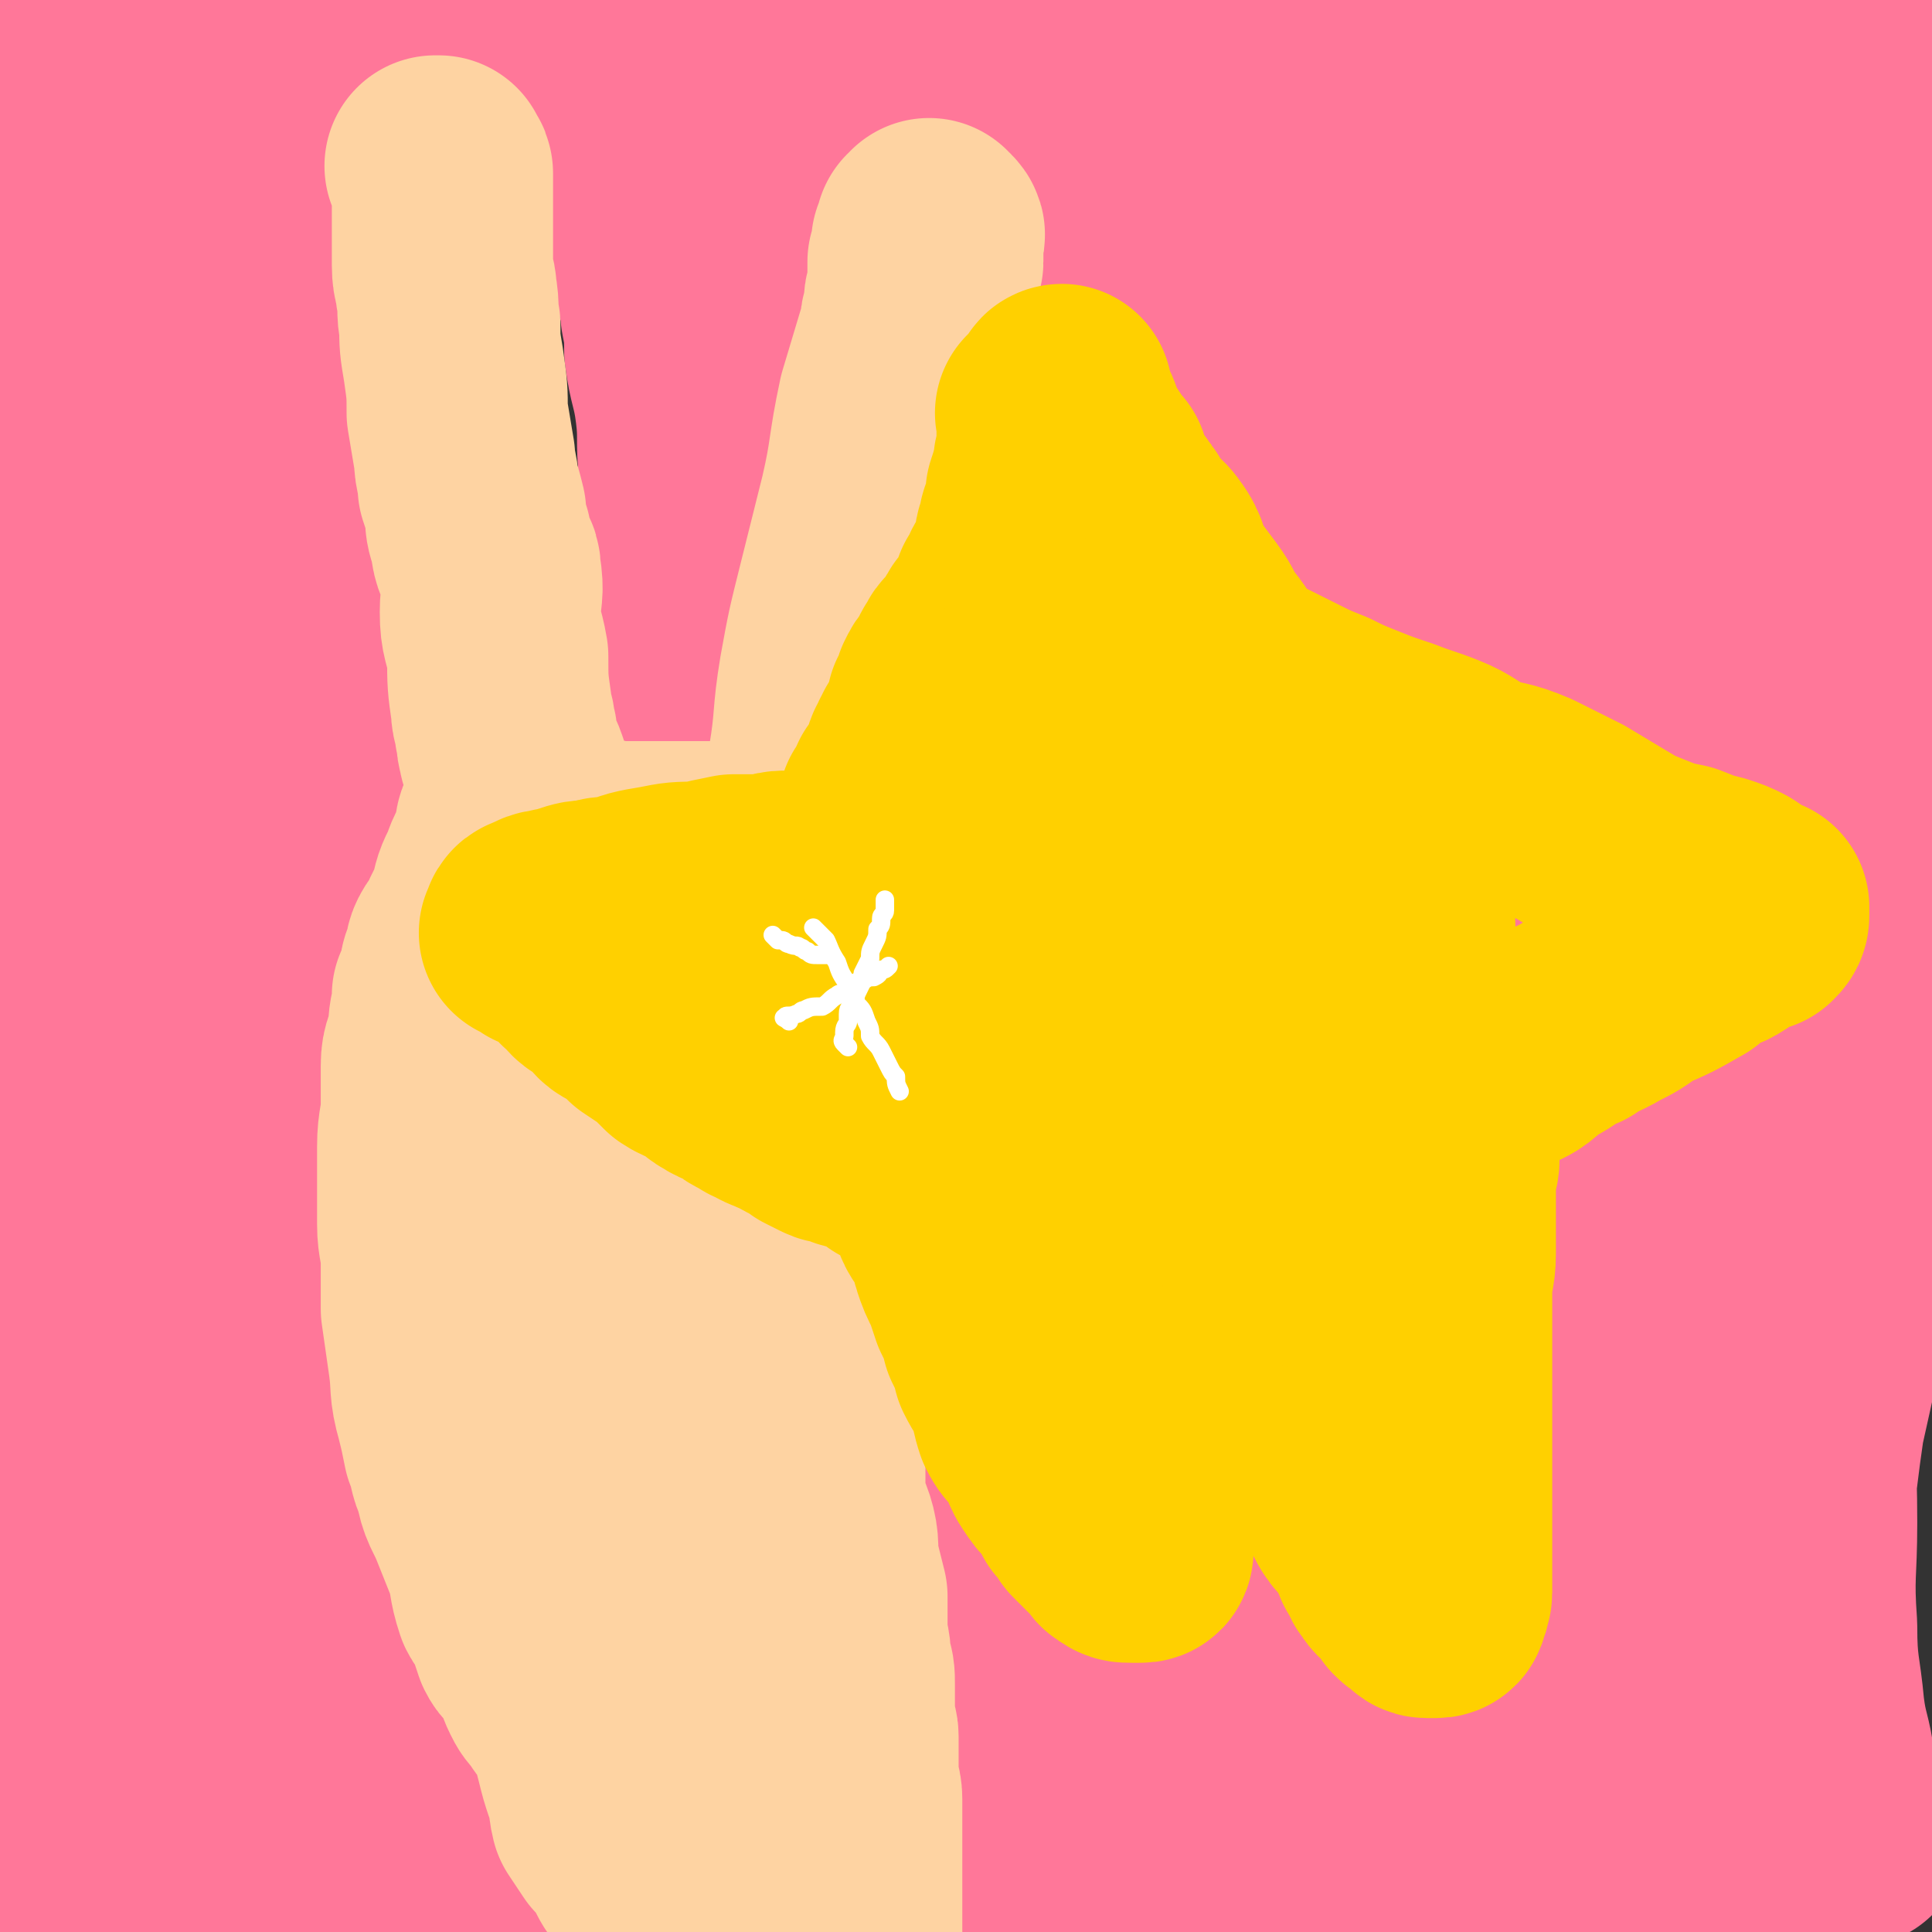 <svg viewBox='0 0 524 524' version='1.1' xmlns='http://www.w3.org/2000/svg' xmlns:xlink='http://www.w3.org/1999/xlink'><rect x="0" y="0" width="524" height="524" fill="#333333" stroke="none"/><g fill='none' stroke='#FF7799' stroke-width='60' stroke-linecap='round' stroke-linejoin='round'><path d='M503,498c-1,-1 -1,-1 -1,-1 -1,-1 -1,0 -1,0 -1,0 -1,0 -1,0 -1,-1 -1,-1 -1,-2 -1,-2 -2,-1 -2,-3 -2,-6 -1,-6 -2,-12 -1,-8 -2,-8 -3,-16 -1,-11 -2,-11 -2,-23 -1,-14 0,-14 0,-28 0,-18 -1,-18 0,-35 1,-15 1,-15 2,-30 2,-14 2,-14 4,-27 3,-16 3,-16 6,-31 3,-15 3,-15 6,-30 2,-13 2,-13 4,-27 2,-11 3,-11 4,-23 2,-11 2,-11 3,-22 1,-11 0,-11 1,-22 1,-10 1,-10 2,-20 1,-10 0,-10 1,-19 1,-10 1,-10 2,-20 0,-8 0,-8 0,-17 0,-8 1,-8 1,-16 0,-5 0,-6 0,-11 0,-5 1,-5 1,-10 1,-4 0,-4 0,-7 0,-3 0,-3 0,-7 0,-1 0,-1 0,-3 0,-1 0,-1 0,-3 0,0 0,0 0,-1 0,0 0,0 0,0 0,-1 0,-1 0,-1 0,0 0,0 0,-1 0,0 0,0 0,-1 0,0 0,0 0,-1 0,-1 0,-1 0,-2 0,-1 -1,-1 -1,-2 -1,-1 -1,-1 -1,-3 0,-2 0,-2 -1,-4 0,-1 0,-1 -1,-3 0,-1 0,-1 -1,-3 -1,-1 0,-1 -1,-2 0,-1 -1,0 -1,-1 -1,-1 0,-2 0,-2 0,-1 -1,0 -1,0 -1,0 -1,0 -1,0 -1,0 -1,0 -2,0 0,0 0,0 -1,1 0,0 0,0 0,0 -1,1 -1,1 -1,1 -1,1 0,1 -1,1 -1,1 -1,0 -2,1 -1,0 0,1 -1,1 -1,0 -1,0 -2,1 -1,0 -1,0 -2,1 0,0 0,1 0,1 -1,2 -1,2 -3,2 -2,2 -2,2 -5,3 -1,2 -2,2 -3,3 -2,2 -2,2 -4,4 -1,2 -2,2 -3,4 0,3 0,3 0,6 0,4 0,4 1,9 0,6 0,6 0,13 0,6 1,6 1,13 1,7 1,7 2,14 1,7 1,7 1,14 1,12 1,12 2,24 1,9 1,9 2,19 0,7 0,7 0,14 0,7 0,7 1,13 0,5 0,5 1,11 0,4 1,4 1,8 0,3 0,3 0,6 0,5 1,5 1,9 1,5 1,5 1,10 0,6 0,6 0,12 0,8 0,8 1,15 0,8 0,8 0,16 0,8 0,8 0,16 0,6 0,6 0,12 0,6 0,6 0,12 0,6 -1,6 -1,12 0,6 0,6 -1,13 0,7 0,7 -1,13 0,8 0,8 -2,15 -1,10 -1,10 -2,19 -2,9 -2,9 -4,18 -1,7 -1,7 -2,15 -1,7 -1,7 -2,14 -1,6 -1,6 -2,11 0,4 0,4 0,8 0,4 0,4 0,9 0,4 0,4 0,8 0,4 0,4 0,8 1,3 1,3 1,7 0,3 0,3 0,5 0,3 0,3 0,6 0,3 -1,3 -1,6 0,1 0,1 0,2 0,2 -1,2 -1,3 0,1 0,1 0,2 -1,2 0,2 -1,4 -1,2 -1,1 -2,3 -1,2 0,2 -1,4 -1,2 -1,2 -2,4 -1,1 0,1 -1,3 -1,1 -1,1 -2,3 0,1 0,1 -1,2 0,0 0,1 0,1 0,1 0,1 -1,2 0,1 0,1 -1,2 -1,1 -1,1 -2,1 0,0 -1,0 -1,0 0,-1 0,-1 0,-2 0,-1 -1,0 -1,-2 0,-1 0,-2 0,-3 0,-4 -1,-4 -1,-8 -1,-9 -1,-9 -1,-17 -1,-9 -1,-9 -1,-18 0,-7 0,-7 0,-15 0,-6 0,-6 0,-11 0,-5 -1,-5 -1,-9 0,-4 0,-4 0,-7 -1,-2 -1,-2 -1,-3 0,-2 0,-2 0,-3 0,-2 -1,-2 -1,-4 0,-4 0,-4 0,-8 0,-4 -1,-3 -1,-7 0,-4 0,-4 -1,-8 0,-4 0,-4 0,-8 0,-4 0,-4 0,-8 -1,-6 -1,-6 -1,-12 0,-6 0,-6 0,-13 0,-6 0,-6 0,-12 0,-5 0,-5 0,-9 0,-5 1,-5 1,-9 0,-5 0,-5 0,-10 0,-7 0,-7 0,-13 0,-7 0,-7 0,-14 0,-6 0,-6 0,-11 0,-7 0,-7 0,-13 0,-5 0,-5 0,-10 0,-8 0,-8 0,-16 0,-7 0,-7 -1,-13 0,-5 0,-5 0,-9 0,-5 0,-5 0,-9 0,-5 0,-5 0,-10 0,-13 0,-13 0,-26 0,-10 0,-10 0,-20 0,-9 -1,-9 -1,-17 0,-8 0,-8 0,-15 0,-6 0,-6 0,-12 0,-6 0,-6 0,-12 0,-5 1,-5 1,-10 1,-4 0,-4 0,-8 0,-3 0,-3 0,-6 0,-3 0,-3 0,-5 0,-1 0,-1 0,-3 0,-1 0,-1 0,-3 0,-2 0,-2 0,-3 0,-2 0,-2 0,-4 0,-1 0,-1 0,-3 0,-1 0,-1 0,-2 0,-2 0,-2 0,-3 0,-1 0,-1 0,-2 0,-1 0,-1 0,-2 0,0 0,0 0,-1 0,-1 0,-1 0,-2 0,-1 0,-1 0,-1 0,-1 -1,-1 -1,-1 0,-1 0,-1 0,-2 0,-1 0,-1 0,-1 0,-2 -1,-1 -1,-3 0,-1 0,-1 0,-2 0,-1 -1,-1 -1,-2 -1,-1 -1,-1 -1,-2 0,0 0,-1 0,-1 -1,-1 -1,-1 -1,-1 -1,-1 -1,-1 -1,-1 0,-1 0,-1 0,-1 0,-1 -1,-1 -1,-1 0,-1 1,0 1,0 '/><path d='M310,107c-1,-1 -1,-1 -1,-1 -1,-1 -1,0 -1,0 0,0 0,1 0,1 0,1 0,1 0,2 0,1 0,1 0,3 0,3 0,3 1,5 1,6 1,6 3,11 1,5 1,5 3,10 1,5 2,4 3,9 2,5 2,5 3,9 1,2 2,2 3,5 1,3 0,3 1,6 0,2 1,2 1,4 1,1 0,1 1,3 0,1 -1,2 0,3 0,1 1,1 1,1 1,1 0,1 0,1 0,1 1,0 1,1 0,0 0,1 0,1 0,1 0,1 1,2 0,0 0,0 0,1 0,1 0,1 0,2 0,1 1,0 1,1 1,1 0,1 1,2 1,1 2,1 3,3 0,1 0,1 1,2 0,2 0,2 1,3 1,1 1,1 1,1 2,2 2,2 3,3 1,1 1,1 2,2 1,1 1,1 1,1 2,1 2,1 4,2 0,0 0,0 1,0 2,0 2,0 3,0 2,0 2,0 4,0 2,0 2,1 4,1 3,1 3,1 5,2 3,1 3,1 5,2 2,1 2,1 4,1 3,1 3,0 5,1 3,0 2,1 5,1 1,1 1,0 3,1 2,0 2,0 4,0 3,1 3,1 5,1 3,1 3,1 5,2 4,1 4,2 7,2 4,1 4,0 7,0 3,0 3,1 5,1 3,0 3,0 6,0 2,0 2,0 5,0 2,0 2,0 5,0 1,0 1,0 3,0 1,0 1,0 3,0 2,0 2,0 4,0 1,0 1,-1 3,-1 0,-1 0,-1 1,-1 1,0 1,0 2,0 1,0 1,0 1,0 0,0 0,-1 0,-1 0,0 1,0 2,0 '/><path d='M334,227c-1,-1 -1,-2 -1,-1 -1,0 0,0 0,1 '/><path d='M336,184c-1,-1 -1,-1 -1,-1 -1,-1 0,-1 0,-1 0,-1 0,-1 0,-1 -1,-4 -1,-4 -2,-7 -1,-4 -2,-4 -4,-8 -3,-7 -3,-7 -5,-14 -3,-7 -2,-7 -5,-15 -2,-7 -3,-6 -5,-14 -3,-10 -2,-10 -5,-20 -2,-8 -2,-8 -4,-15 -2,-7 -2,-7 -4,-14 -2,-5 -2,-5 -5,-10 -2,-5 -2,-5 -4,-10 -1,-3 -1,-3 -3,-7 -2,-3 -2,-3 -4,-6 -1,-2 -1,-2 -3,-4 -1,-3 -1,-3 -2,-5 -1,-1 -1,-1 -2,-2 0,-1 0,-1 0,-1 -1,-2 -1,-2 -1,-3 0,-1 -1,0 -1,-1 -1,-1 0,-1 -1,-2 0,0 0,0 0,-1 0,-1 0,-1 0,-1 0,-1 0,-1 0,-2 0,0 0,0 0,0 0,-1 0,-1 0,-1 '/><path d='M271,26c-1,-1 -2,-1 -1,-1 0,-1 0,0 1,0 0,0 1,0 1,0 1,0 1,0 1,0 2,0 2,0 3,0 0,0 0,0 1,0 '/><path d='M279,63c-1,-1 -1,-1 -1,-1 '/><path d='M280,81c-1,-1 -1,-1 -1,-1 -1,-1 0,-1 0,-1 '/><path d='M263,32c-1,-1 -2,-1 -1,-1 0,-1 0,0 1,0 1,0 1,0 2,0 1,0 1,0 2,0 1,0 1,0 3,0 3,0 3,0 5,0 3,0 3,0 6,0 5,0 5,0 9,0 5,0 5,0 10,0 5,0 5,0 10,0 4,0 4,0 9,0 4,0 4,0 8,-1 5,0 5,0 10,0 7,0 7,-1 13,-1 7,-1 7,-1 13,-2 7,-1 7,-1 13,-2 6,-1 6,-1 12,-1 8,-1 8,-1 16,-1 8,0 8,-1 15,-1 7,0 7,0 13,0 5,0 5,0 11,-1 4,0 4,0 9,0 3,0 3,0 6,0 3,0 3,0 5,0 2,0 2,-1 3,-1 1,0 1,0 2,0 0,0 1,0 1,0 -1,0 -1,0 -2,1 -1,0 0,0 -1,1 -1,1 -1,1 -2,2 -2,1 -2,1 -3,3 -1,3 -1,3 -2,6 -3,7 -3,7 -5,15 -2,10 -1,10 -2,20 -2,12 -1,12 -3,23 -1,10 -2,10 -3,19 -1,6 0,6 -1,13 0,6 0,6 0,11 0,3 -1,3 -1,6 0,1 0,2 0,2 0,1 0,0 0,0 0,-1 0,-1 -1,-2 -2,-3 -2,-3 -4,-6 -4,-9 -4,-9 -7,-18 -5,-13 -5,-13 -9,-25 -3,-12 -3,-12 -6,-24 -3,-8 -4,-8 -6,-17 -3,-7 -3,-7 -5,-15 -1,-6 -1,-6 -2,-11 -1,-4 -1,-4 -2,-7 0,-2 0,-2 -1,-3 0,0 -1,0 -1,0 -1,1 0,1 0,3 0,5 0,5 0,11 1,14 1,14 2,28 2,20 1,20 3,40 2,23 3,23 5,45 1,14 1,14 2,28 1,7 1,7 2,15 0,2 0,2 0,5 0,0 0,1 0,1 0,-1 0,-1 0,-2 -1,-7 -1,-7 -1,-13 -1,-19 0,-19 -1,-37 -1,-21 -1,-21 -2,-42 -1,-14 -1,-14 -1,-29 0,-10 0,-10 0,-20 0,-7 0,-7 -1,-15 0,-6 1,-6 0,-12 0,-3 -1,-3 -1,-7 0,-2 0,-3 0,-3 0,0 0,2 1,4 1,3 2,3 3,7 3,6 3,6 4,12 4,13 5,13 7,26 2,14 1,15 0,29 0,15 1,15 -1,29 -2,13 -2,13 -6,26 -3,8 -3,9 -9,16 -3,5 -4,5 -10,8 -5,2 -6,2 -12,2 -6,-1 -7,-2 -12,-6 -7,-6 -7,-7 -13,-16 -6,-10 -7,-10 -10,-21 -5,-16 -4,-16 -6,-32 -2,-12 -3,-12 -2,-24 1,-9 2,-9 5,-18 1,-5 2,-5 5,-10 2,-4 2,-4 5,-7 3,-4 3,-4 7,-6 3,-2 4,-2 7,-3 4,-1 4,-1 8,-1 3,0 3,0 5,2 3,3 4,4 5,8 3,10 3,11 5,22 1,11 1,11 1,22 0,8 0,9 -3,17 -1,5 -1,6 -5,10 -3,4 -4,4 -9,7 -4,3 -5,4 -10,4 -5,1 -5,0 -9,-2 -4,-3 -4,-3 -7,-8 -4,-8 -5,-8 -7,-17 -3,-8 -2,-8 -3,-17 0,-7 0,-7 0,-15 0,-5 1,-5 1,-11 1,-5 1,-5 2,-9 1,-3 0,-4 1,-6 1,-2 2,-2 3,-3 0,0 0,0 0,0 0,0 0,-1 1,-1 1,0 1,0 2,0 0,0 0,0 0,0 1,0 1,-1 1,-1 1,-1 1,0 2,0 0,0 1,0 0,0 -1,0 -1,0 -3,0 -3,0 -3,0 -5,-1 -5,0 -6,0 -11,0 -6,0 -6,-1 -12,-1 -7,-1 -7,0 -14,0 -10,0 -10,-1 -20,-1 -8,0 -8,0 -16,0 -7,0 -7,-1 -13,-1 -4,0 -4,0 -9,0 -3,0 -3,0 -6,0 -2,0 -2,0 -4,0 -1,0 -1,0 -2,0 -1,0 -1,0 -2,0 -1,0 -1,0 -1,1 0,1 0,1 0,1 -1,2 -2,1 -2,2 -2,3 -2,3 -4,5 -1,3 -2,2 -3,5 -3,6 -3,6 -5,12 -4,9 -4,9 -8,17 -3,8 -2,9 -5,17 -2,7 -2,7 -5,15 -2,5 -2,5 -5,11 -1,5 -1,5 -3,10 -1,6 -1,7 -2,13 -1,6 0,6 -1,13 0,4 0,4 -1,9 0,4 -1,4 -1,7 0,3 0,3 0,6 0,3 -1,3 -1,5 0,2 0,2 0,3 0,2 0,2 0,4 0,0 0,0 0,1 0,0 0,0 0,0 0,1 0,1 0,1 0,0 1,0 1,0 1,0 1,0 1,0 '/><path d='M193,159c-1,-1 -1,-1 -1,-1 -1,-1 0,-1 0,-2 0,0 0,-1 0,-1 0,-1 -1,-1 -1,-1 -1,-2 0,-2 0,-4 0,-3 -1,-3 -1,-6 -1,-8 -2,-8 -3,-16 -1,-9 0,-9 -1,-17 -1,-8 -2,-8 -3,-16 0,-5 0,-5 -1,-10 0,-4 -1,-4 -1,-7 0,-3 0,-3 0,-6 0,-2 -1,-2 -2,-5 0,0 0,-1 0,-1 -1,-1 -1,-1 -2,-2 0,-1 1,-2 0,-3 -1,-2 -1,-2 -3,-4 -1,-2 -1,-2 -2,-3 -2,-2 -2,-2 -3,-4 -2,-3 -2,-3 -4,-4 -2,-2 -2,-1 -4,-3 -1,-1 -1,-1 -2,-2 -2,-2 -2,-2 -4,-3 -2,-2 -2,-1 -3,-3 -1,-1 -1,-1 -1,-3 -1,-2 -1,-2 -2,-4 0,0 0,0 0,-1 '/><path d='M218,29c-1,-1 -1,-1 -1,-1 -1,-1 -1,0 -1,0 0,0 0,0 -1,0 -1,0 -1,0 -1,0 -2,0 -2,-1 -3,-1 -1,0 -1,0 -3,0 -1,0 0,-1 -1,-2 -1,0 -1,0 -2,-1 -1,-1 -1,-2 -1,-3 -2,-2 -2,-2 -3,-3 0,-2 0,-3 0,-5 0,-1 -1,-1 -1,-2 0,-1 0,-1 0,-2 '/><path d='M194,31c-1,-1 -1,-1 -1,-1 -1,-1 -1,0 -1,0 -1,0 -1,0 -1,0 -1,0 -1,-1 -3,-1 -1,0 -1,0 -3,0 -2,-1 -2,-1 -4,-2 -3,-1 -3,-1 -5,-2 -3,-1 -3,-1 -6,-1 -2,-1 -2,-2 -4,-3 -3,-1 -3,0 -6,-1 -2,-1 -2,-1 -4,-2 -2,0 -2,0 -4,-1 -1,0 0,-1 -1,-1 -2,-1 -2,0 -3,0 -2,0 -2,0 -3,0 -2,0 -2,0 -3,0 -2,0 -2,0 -4,0 -2,0 -2,1 -4,1 -3,1 -3,0 -6,1 -3,0 -3,0 -7,0 -4,0 -4,1 -8,1 -5,1 -5,1 -9,2 -4,0 -4,0 -8,1 -4,1 -4,1 -8,1 -4,1 -4,1 -7,2 -4,1 -4,0 -7,1 -3,1 -3,1 -5,2 -2,0 -2,0 -4,1 -1,1 -2,1 -3,1 -1,1 0,1 -1,2 -1,0 -1,0 -1,1 0,1 0,1 1,1 0,1 0,1 1,1 0,0 1,0 1,0 1,1 1,1 2,2 0,0 0,0 0,0 1,0 1,0 2,0 0,0 0,0 1,1 1,1 1,1 1,1 1,1 1,1 2,2 1,0 1,1 2,1 2,1 2,0 4,1 2,1 1,2 3,3 1,1 2,1 4,2 1,2 1,3 3,5 2,4 3,4 5,9 2,3 1,4 3,8 1,4 1,4 2,7 2,4 2,4 3,7 1,3 2,3 3,6 1,3 0,3 1,6 0,2 1,2 1,4 1,3 1,3 2,6 0,2 1,2 1,5 0,2 0,2 0,5 1,5 1,4 2,9 1,3 1,4 1,7 1,4 1,4 1,8 1,3 1,3 1,6 0,3 0,3 0,6 0,2 0,2 0,5 0,2 0,2 0,4 0,2 0,2 0,4 0,2 0,2 0,4 0,1 0,1 0,3 0,1 0,1 0,3 0,1 0,1 0,3 0,0 0,0 0,1 0,1 0,1 0,2 0,0 0,0 0,1 0,1 0,1 0,1 0,1 0,1 0,1 0,0 0,0 -1,0 0,0 0,0 -1,0 -1,0 -1,0 -2,0 -1,0 -1,0 -1,0 -2,0 -2,0 -3,0 -2,0 -2,0 -3,0 -1,0 -1,0 -3,1 -1,0 0,1 -1,1 -1,1 -1,1 -2,2 -1,0 -1,0 -2,1 -1,1 -1,1 -3,3 -1,1 -1,1 -2,3 -1,2 -1,2 -2,4 -1,3 -2,3 -3,6 -1,2 -1,2 -2,4 0,2 0,2 -1,5 -1,2 -1,2 -1,4 -2,2 -2,2 -3,5 -1,2 -1,2 -1,4 -1,2 -1,3 -2,5 0,2 -1,2 -1,4 -1,4 0,4 -1,7 -1,3 -2,3 -3,6 -1,4 0,4 -1,8 -1,4 -1,4 -2,8 0,3 0,3 -1,7 -1,3 -1,3 -1,6 -1,3 -1,3 -1,6 0,2 0,2 -1,5 -1,3 -1,3 -1,6 -1,1 -1,1 -1,3 0,2 1,3 0,4 0,2 -1,2 -1,3 -1,2 0,2 0,4 0,1 -1,1 -1,3 0,0 0,0 0,1 0,1 0,1 0,2 0,1 0,1 0,3 0,1 0,1 0,2 0,1 0,1 0,2 0,2 0,2 0,3 0,1 0,1 0,3 0,1 0,1 0,2 0,2 0,2 0,4 0,2 0,2 0,4 0,2 0,2 0,4 0,2 0,2 1,4 0,3 0,3 0,5 0,2 0,2 0,4 0,4 0,4 0,7 0,4 1,4 1,8 0,4 0,4 0,9 0,4 0,4 0,9 0,4 0,4 0,8 0,5 0,5 0,10 0,5 0,5 0,10 0,7 0,7 0,13 0,6 1,6 1,13 0,6 0,6 0,12 0,6 0,6 0,11 0,6 1,6 1,13 1,8 1,8 1,17 1,6 1,6 2,13 0,6 0,6 1,12 1,5 0,5 1,11 1,4 1,4 3,8 1,3 1,3 2,7 1,2 1,2 2,5 '/><path d='M104,242c-1,-1 -2,-1 -1,-1 0,-1 0,0 1,0 '/><path d='M92,258c-1,-1 -1,-2 -1,-1 -1,0 -1,0 -1,1 -1,4 0,4 -1,7 0,3 -1,3 -1,6 -1,3 -1,4 -2,7 0,3 -1,3 -1,6 0,2 0,2 0,4 0,2 -1,2 -1,4 0,1 0,1 0,3 '/><path d='M75,304c-1,-1 -1,-2 -1,-1 -1,0 0,0 0,1 0,1 0,1 0,2 0,4 0,4 0,8 0,5 -1,5 -1,11 0,6 0,6 0,12 0,8 0,8 0,17 0,9 0,9 0,17 0,7 0,7 0,15 0,6 0,6 1,13 1,6 0,6 1,11 1,6 2,6 3,12 0,3 0,4 1,7 1,5 1,5 3,10 1,4 2,4 3,8 2,4 2,4 4,8 2,3 2,3 5,7 2,3 2,3 4,7 1,3 1,3 3,6 1,3 1,3 2,6 2,3 2,3 3,7 1,4 2,3 3,7 1,3 1,3 2,7 1,3 1,3 2,5 1,3 1,3 1,6 1,3 2,3 3,5 1,3 1,3 1,6 1,3 1,3 2,5 0,3 0,3 1,5 1,2 1,2 1,4 1,3 1,3 2,5 0,2 0,2 0,4 0,2 0,2 0,4 0,3 1,3 1,5 0,1 0,1 0,2 0,2 -1,2 -1,3 0,0 0,0 0,1 '/><path d='M86,434c-1,-1 -2,-1 -1,-1 0,-1 0,0 1,0 1,0 1,0 1,0 4,2 4,2 7,5 5,5 4,5 9,10 5,6 5,6 9,12 4,5 4,5 7,10 3,4 3,4 6,8 2,4 2,4 4,8 1,2 1,2 2,5 1,2 1,2 1,4 '/><path d='M20,503c-1,-1 -1,-1 -1,-1 -1,-1 0,-1 0,-1 0,0 0,0 0,-1 0,-1 0,-1 0,-1 0,-2 0,-2 0,-3 0,-3 0,-3 0,-5 0,-7 0,-7 0,-14 0,-9 1,-9 1,-18 1,-16 0,-16 1,-32 1,-13 1,-13 3,-27 1,-14 3,-14 5,-28 1,-14 0,-14 1,-28 0,-16 -1,-16 -1,-31 0,-14 0,-14 0,-28 0,-10 0,-10 -1,-21 0,-9 0,-9 0,-17 0,-8 1,-8 0,-15 -1,-8 -2,-7 -4,-15 -1,-6 -1,-6 -2,-12 -1,-6 -1,-7 -1,-12 -1,-3 -1,-3 -2,-5 0,-1 -1,-2 -1,-1 -1,5 0,7 0,13 0,23 1,23 0,45 -1,34 -2,34 -3,68 -1,35 -1,35 -1,71 0,32 0,32 0,64 0,25 1,25 1,50 0,17 -1,17 0,35 0,9 1,9 2,17 1,5 1,5 2,10 0,2 1,4 1,4 1,0 0,-1 0,-3 0,-5 0,-5 0,-9 0,-15 0,-15 0,-30 0,-24 0,-24 0,-49 0,-28 0,-28 -1,-56 0,-27 -1,-27 -1,-54 0,-32 1,-32 0,-65 -1,-32 -2,-32 -3,-65 0,-45 2,-45 1,-91 0,-38 -2,-38 -3,-75 -1,-20 -1,-20 -1,-39 0,-11 0,-11 0,-22 0,-12 0,-12 1,-24 1,-10 2,-10 3,-20 2,-11 0,-12 3,-21 0,-1 2,-1 3,0 1,1 0,1 0,2 0,17 0,17 0,34 0,17 -2,17 -2,34 -1,42 0,42 0,84 0,45 1,45 2,89 0,35 0,35 1,70 1,22 1,22 1,45 1,8 1,8 1,17 0,5 0,6 0,9 0,1 -1,-1 -1,-2 0,-2 0,-2 0,-4 -1,-15 -2,-15 -3,-29 -1,-37 0,-37 -1,-74 -1,-37 -2,-37 -2,-75 -1,-33 0,-33 0,-67 0,-16 -1,-16 0,-32 1,-14 0,-14 2,-28 1,-6 1,-8 5,-11 2,-2 3,-1 6,0 1,0 1,0 1,1 3,11 3,11 5,22 3,24 3,24 5,49 3,32 2,33 4,65 2,25 2,25 4,51 2,18 2,18 3,37 2,13 2,13 3,25 0,0 0,0 0,0 0,0 0,2 0,1 0,-11 0,-12 0,-24 1,-35 2,-34 2,-69 1,-42 0,-42 0,-83 0,-21 0,-21 1,-42 1,-23 1,-23 2,-46 1,-13 1,-13 2,-25 0,-8 0,-10 0,-15 0,-1 -1,1 -1,3 -1,6 0,6 -1,12 -1,9 -1,9 -2,18 -2,10 -2,10 -3,21 -2,18 -2,18 -4,37 -2,17 -2,17 -3,34 -1,12 -1,12 -2,25 0,9 0,9 0,19 0,5 -1,5 0,9 0,1 1,2 2,2 0,0 0,-1 0,-2 1,-9 2,-9 3,-19 1,-10 0,-10 0,-21 0,-9 0,-9 0,-18 0,-7 1,-8 0,-14 -1,-8 -1,-8 -3,-15 -1,-6 -1,-6 -3,-12 -1,-3 -1,-3 -3,-6 0,-1 0,-2 -1,-3 -1,-1 -1,-2 -1,-1 -1,0 0,1 0,2 0,1 0,1 0,2 1,15 1,15 2,30 1,15 2,15 3,31 1,17 0,17 1,35 1,11 1,11 2,22 1,7 1,7 1,15 0,2 0,6 0,5 0,-3 0,-7 0,-13 1,-27 1,-27 4,-54 2,-22 0,-23 7,-44 7,-23 10,-22 21,-44 9,-19 10,-18 18,-37 5,-14 4,-14 8,-28 '/><path d='M250,420c-1,-1 -1,-1 -1,-1 -1,-1 0,-1 0,-1 0,0 0,0 0,-1 0,-1 0,-1 0,-3 0,-1 1,-1 1,-2 1,-2 0,-2 1,-5 1,-2 2,-1 3,-3 1,-3 1,-3 2,-5 1,-2 0,-2 1,-4 1,-1 2,-1 3,-2 1,-2 0,-2 1,-3 1,-2 1,-2 1,-3 1,-1 1,0 2,-1 0,0 0,-1 0,-1 0,-1 1,0 2,-1 0,0 0,0 1,0 0,-1 0,-1 0,-1 0,0 1,0 1,0 1,0 1,0 1,0 1,0 1,0 2,1 0,0 0,0 1,1 1,1 1,1 1,1 1,1 1,2 2,3 1,1 1,0 2,1 2,1 1,1 3,3 1,1 1,1 2,2 0,1 0,1 1,2 1,2 1,2 3,3 1,1 1,0 2,1 1,1 1,1 3,3 0,0 0,0 1,1 1,1 1,1 2,2 1,1 1,1 1,1 2,2 2,2 5,3 1,1 2,0 3,1 3,1 2,2 5,3 1,1 2,1 4,2 2,1 2,0 4,1 2,1 2,1 3,3 2,1 1,1 3,2 2,1 2,0 4,1 2,1 1,1 2,2 2,2 2,2 3,3 1,1 2,1 3,1 1,1 1,2 3,3 1,0 0,1 1,1 1,1 1,1 3,2 1,0 1,0 2,1 1,1 1,1 1,1 1,1 1,1 2,1 0,0 1,0 1,0 0,0 0,1 0,2 1,0 1,0 2,0 0,0 0,0 1,1 0,0 0,-1 0,-1 1,0 0,1 1,1 0,0 1,0 1,0 1,0 1,0 1,0 1,0 1,0 1,0 1,0 1,0 1,0 1,0 1,0 1,0 2,0 2,0 3,0 1,0 1,0 2,0 0,0 0,0 1,0 1,0 1,0 1,0 1,0 1,0 2,0 1,0 1,0 2,0 1,0 1,-1 1,-1 1,-1 1,0 2,0 0,0 0,0 1,0 1,0 1,0 2,0 1,0 1,0 2,-1 1,0 0,-1 1,-1 1,-1 1,-1 2,-2 1,0 1,0 2,-1 1,-1 1,-1 1,-1 1,-1 1,-2 1,-3 0,0 0,0 0,-1 0,-1 0,-1 0,-1 -1,-2 -1,-2 -2,-4 -1,-1 0,-1 -1,-2 -2,-2 -2,-2 -3,-4 -2,-3 -1,-3 -3,-6 -1,-2 -1,-2 -3,-4 -1,-3 -1,-3 -2,-5 -1,-2 -1,-2 -2,-4 -1,-2 -2,-2 -3,-4 -1,-3 -1,-3 -3,-6 -1,-2 -1,-2 -2,-5 -2,-2 -2,-2 -3,-4 -2,-3 -2,-4 -3,-7 -1,-4 -1,-4 -3,-8 -1,-5 -1,-5 -2,-9 -2,-5 -2,-5 -3,-10 -1,-4 -1,-4 -1,-8 -1,-3 -1,-3 -2,-7 0,-3 0,-3 0,-6 0,-3 0,-3 0,-5 0,-3 0,-3 0,-5 0,-2 0,-2 0,-4 0,0 0,0 0,0 0,-1 1,-1 1,-1 1,-1 1,-1 1,-1 2,-2 3,-1 4,-3 4,-2 4,-2 7,-5 4,-3 4,-2 8,-5 5,-3 5,-2 10,-6 5,-3 4,-4 9,-8 7,-4 7,-4 14,-7 8,-4 8,-4 16,-7 6,-3 7,-3 13,-6 5,-2 5,-2 10,-4 4,-2 4,-2 8,-3 2,-1 2,-1 5,-1 2,0 2,-1 4,-1 1,0 1,0 1,0 1,0 1,0 2,0 0,0 0,0 1,0 0,0 -1,1 -1,1 0,1 -1,0 -1,1 0,1 0,1 0,1 -1,2 -2,2 -3,3 -2,4 -2,4 -5,8 -3,5 -3,5 -6,10 -5,6 -5,6 -10,13 -3,6 -3,6 -7,12 -3,7 -4,7 -7,15 -2,7 -2,7 -4,14 -2,6 -3,6 -4,12 -2,8 -2,8 -3,16 -1,8 -1,8 -1,17 -1,9 0,9 -1,18 0,10 0,10 0,19 0,12 0,12 0,24 0,10 0,10 0,20 0,9 0,9 0,17 0,6 0,6 0,12 0,6 1,6 2,12 0,4 -1,4 0,8 0,2 1,2 1,3 1,2 0,2 1,3 0,0 1,0 1,-1 1,-1 0,-2 0,-3 0,-3 0,-3 0,-5 1,-11 1,-11 2,-22 0,-11 0,-11 1,-22 1,-20 1,-20 3,-40 1,-15 1,-15 3,-30 1,-13 1,-13 2,-27 1,-8 2,-8 3,-17 1,-5 1,-5 1,-11 0,-2 0,-4 0,-5 0,-1 -1,1 -1,3 -1,1 0,1 0,2 -1,4 -2,4 -3,8 -5,24 -4,24 -8,47 -5,28 -6,28 -10,57 -4,29 -4,29 -7,57 -3,25 -2,25 -4,49 -1,17 -1,17 -1,34 -1,9 0,9 -1,17 0,5 0,5 0,9 0,1 0,2 0,1 -1,-10 -1,-11 -1,-22 -1,-20 0,-20 0,-41 -1,-23 -1,-23 -1,-46 0,-27 1,-27 1,-55 0,-24 0,-24 0,-48 0,-21 0,-21 0,-42 0,-16 0,-16 0,-32 0,-9 0,-9 0,-18 0,-4 -1,-5 0,-9 0,0 1,0 1,1 2,21 2,22 2,44 1,28 0,28 0,55 0,31 0,31 1,62 1,27 0,27 3,54 1,20 2,20 5,40 2,15 2,15 4,31 2,10 2,10 4,21 1,4 1,5 3,8 0,1 2,1 2,0 1,-3 0,-3 1,-7 1,-11 2,-11 4,-23 3,-22 4,-22 7,-44 3,-25 1,-25 4,-49 2,-20 4,-20 6,-41 2,-17 1,-17 3,-35 1,-11 1,-11 2,-21 0,-6 1,-6 1,-11 0,-2 0,-4 0,-3 0,0 1,2 1,4 1,3 1,3 1,6 2,20 2,20 3,40 1,30 1,30 1,59 0,30 1,31 0,60 -1,25 -1,25 -4,50 -3,19 -3,19 -7,38 -2,12 -1,14 -6,25 -2,3 -4,3 -8,4 -4,0 -5,0 -7,-1 -2,-1 0,-3 0,-5 -2,-7 -3,-6 -5,-13 -5,-15 -5,-15 -8,-30 -5,-21 -3,-21 -8,-41 -4,-20 -6,-19 -11,-39 -5,-18 -5,-18 -8,-36 -3,-17 -2,-17 -5,-34 -1,-12 -1,-12 -4,-23 -1,-5 -1,-5 -3,-9 -1,-2 -1,-2 -2,-3 0,0 -1,-1 -1,0 -1,6 -1,6 -1,12 0,9 1,9 1,18 1,15 0,15 2,30 2,11 2,11 5,22 3,8 3,7 6,15 1,4 1,4 2,8 0,2 -1,2 -2,4 0,0 -1,0 -1,0 -5,-3 -5,-3 -9,-7 -7,-8 -7,-8 -15,-16 -9,-8 -10,-7 -18,-16 -9,-11 -7,-12 -16,-23 -7,-8 -6,-8 -14,-15 -6,-6 -7,-6 -14,-11 -5,-3 -5,-3 -11,-6 -3,-2 -4,-1 -7,-4 -1,-1 0,-1 0,-3 0,0 0,-1 0,0 1,0 1,0 2,1 5,6 5,7 10,13 8,9 10,8 17,17 10,13 10,13 19,27 7,10 7,10 13,21 5,9 7,8 10,18 3,8 2,8 3,16 0,5 1,5 0,10 -1,4 -1,5 -3,7 -1,1 -1,0 -3,-1 -2,-1 -2,-2 -5,-3 -4,-4 -5,-3 -8,-7 -7,-13 -7,-13 -12,-27 -7,-20 -7,-20 -11,-41 -3,-17 -2,-18 -3,-35 -1,-13 -1,-13 0,-25 0,-6 1,-7 3,-11 0,-1 1,1 1,1 0,2 0,2 0,4 -1,11 -1,11 -1,21 -1,21 -1,22 -2,43 0,16 0,16 -1,32 -1,15 -1,15 -3,30 0,10 0,10 -1,20 0,5 0,5 -1,11 -1,2 -1,2 -2,3 0,1 0,0 0,0 0,-1 0,-2 0,-3 -1,-4 -2,-4 -3,-8 -2,-9 -1,-10 -2,-19 -2,-11 -2,-11 -3,-23 -1,-15 -1,-15 -1,-31 0,-14 0,-14 0,-28 0,-7 1,-7 1,-15 0,-5 0,-5 0,-11 0,-1 0,-1 0,-3 0,0 0,-1 0,0 0,2 0,2 0,5 0,6 0,6 0,12 0,15 0,15 -1,30 0,10 -1,10 -1,21 -1,7 -1,7 -2,14 0,5 1,7 -1,10 -2,3 -5,4 -7,3 -2,-1 -1,-3 -2,-6 -1,-4 -1,-4 -2,-9 -2,-6 -3,-5 -3,-11 -1,-11 0,-11 1,-22 0,-10 0,-10 1,-20 1,-6 1,-6 2,-12 1,-5 1,-5 1,-10 0,-2 0,-2 0,-4 0,-1 1,-1 1,-1 0,0 0,1 0,2 0,4 0,4 0,8 -1,12 -1,12 -2,24 0,11 1,12 0,23 -1,9 -2,9 -3,18 -1,8 -2,8 -2,16 0,6 1,6 3,11 1,3 1,3 2,5 0,1 1,3 1,2 0,-1 -2,-2 -3,-4 -2,-8 -1,-9 -2,-17 -2,-9 -3,-9 -5,-19 -2,-11 -1,-11 -2,-22 -1,-9 -1,-9 -1,-19 -1,-5 -1,-5 -1,-9 0,-3 0,-3 0,-6 0,-2 1,-3 1,-3 2,1 2,3 5,6 0,1 1,0 2,1 '/></g>
<g fill='none' stroke='#FED3A2' stroke-width='60' stroke-linecap='round' stroke-linejoin='round'><path d='M217,383c-1,-1 -1,-2 -1,-1 -1,0 0,0 0,1 0,1 0,1 0,2 0,2 1,2 1,4 1,3 0,3 1,6 1,3 1,3 2,6 1,4 1,4 1,7 1,4 2,4 3,8 1,4 0,5 1,9 1,4 1,4 2,8 0,5 0,5 0,9 0,4 1,4 1,9 1,3 1,3 1,6 0,3 0,3 0,6 0,2 0,2 0,4 0,2 1,2 1,4 0,3 0,3 0,5 0,3 0,3 0,6 0,3 1,3 1,6 0,4 0,4 0,7 0,4 0,4 0,7 0,3 0,3 0,7 0,3 0,3 0,5 0,3 0,3 0,6 0,2 0,2 0,4 0,3 0,3 0,6 0,2 -1,2 -1,4 0,1 0,1 0,2 0,2 0,2 0,4 0,0 0,0 0,1 0,1 0,1 0,1 0,1 -1,1 -1,2 0,0 0,0 0,1 0,0 0,0 0,0 0,0 0,1 -1,1 -1,0 -1,0 -1,0 -1,0 0,1 -1,1 0,1 0,1 -1,1 -1,0 -1,0 -1,0 -2,0 -2,0 -3,0 -2,0 -2,0 -4,0 -2,0 -2,0 -4,0 -2,0 -2,0 -3,0 -1,0 -1,-1 -2,-1 -2,0 -2,0 -3,0 -2,0 -2,0 -3,0 -1,0 -1,-1 -1,-1 -1,-1 -1,0 -2,0 -1,0 -1,0 -2,0 -1,0 -1,0 -1,0 -1,0 -1,0 -2,0 -1,0 -1,0 -1,0 -1,0 -1,0 -2,0 -1,0 -1,-1 -2,-1 -1,0 -1,0 -1,0 -1,0 -1,0 -2,0 0,0 0,0 0,0 -1,0 -1,-1 -1,-1 0,-1 0,-1 -1,-2 -1,-1 -1,0 -1,-1 -1,-3 -1,-3 -2,-6 0,-3 0,-3 0,-6 0,-3 -1,-3 -1,-5 -1,-3 0,-3 0,-6 0,-3 0,-3 0,-5 0,-2 0,-2 0,-4 0,-3 0,-3 0,-6 0,-3 1,-3 1,-7 0,-3 0,-3 0,-5 0,-3 1,-3 1,-7 0,-3 0,-3 0,-7 0,-3 0,-3 1,-6 0,-2 0,-2 0,-4 0,-3 0,-3 0,-6 0,-1 1,-1 1,-2 1,-2 1,-2 1,-4 0,-2 0,-2 0,-3 0,-1 1,0 1,-1 0,0 0,-1 0,-1 0,-1 0,-1 0,-2 0,0 0,0 0,-1 0,-1 0,-1 0,-1 0,-1 0,-1 0,-2 0,0 0,0 0,-1 0,-1 0,-1 0,-1 0,-1 0,-1 0,-2 0,-1 0,-1 0,-2 0,0 0,0 0,-1 0,-1 0,-1 0,-1 0,-1 0,-1 0,-1 0,-1 0,-1 0,-1 0,-1 0,-1 0,-1 0,-1 0,-1 0,-2 0,-1 0,-1 0,-1 0,-1 0,-1 0,-2 0,-1 0,-1 0,-2 0,-1 0,-1 0,-1 0,-1 0,-1 0,-2 0,-1 0,-1 0,-2 0,-2 0,-2 0,-3 0,-2 1,-2 1,-4 0,-2 0,-2 0,-5 0,-2 0,-2 1,-5 0,-2 1,-2 1,-4 0,-2 0,-2 0,-4 0,-2 0,-2 1,-4 0,-1 1,-1 1,-2 1,-2 1,-2 1,-3 1,-1 1,-1 1,-2 0,-1 1,0 1,-1 1,-1 0,-1 1,-2 0,0 0,-1 1,0 0,0 -1,1 -1,2 0,1 0,1 0,2 0,2 1,2 1,4 2,3 2,3 3,6 1,4 1,4 2,8 2,4 3,3 5,7 1,3 1,3 3,7 1,2 1,3 3,5 1,2 2,2 3,3 2,2 2,2 3,3 1,1 1,1 1,1 1,1 1,0 2,0 0,0 0,0 1,0 0,-2 -1,-2 -1,-3 0,-2 1,-2 1,-4 1,-4 0,-4 0,-7 0,-4 -1,-4 -1,-7 0,-4 0,-4 0,-7 0,-3 0,-3 0,-6 0,-3 0,-3 0,-6 0,-2 0,-2 0,-5 0,-3 0,-3 0,-6 0,-2 1,-2 1,-5 1,-4 0,-4 0,-8 0,-3 1,-3 1,-7 0,-3 0,-3 0,-7 0,-2 0,-2 1,-5 1,-3 1,-3 1,-5 0,-2 0,-3 0,-4 0,-3 1,-3 1,-5 0,-1 0,-1 0,-2 0,-2 0,-2 1,-3 0,-2 0,-2 0,-3 0,-1 0,-1 0,-3 0,-1 0,-1 0,-2 0,-2 1,-2 1,-3 0,-1 0,-1 0,-1 0,-2 0,-2 0,-4 0,-1 0,-1 0,-2 0,-2 1,-2 1,-3 0,-1 0,-1 0,-3 0,-2 0,-2 0,-4 0,-2 0,-2 0,-3 0,-2 0,-2 0,-3 0,-3 0,-3 0,-6 0,-2 0,-2 0,-3 0,-3 0,-3 0,-5 0,-2 0,-2 0,-4 0,-2 0,-2 0,-5 0,-2 0,-2 0,-4 0,-3 0,-3 0,-6 0,-2 0,-2 0,-5 0,-3 0,-3 0,-6 1,-4 1,-4 2,-8 0,-4 0,-4 0,-8 0,-4 0,-4 1,-8 0,-4 1,-4 1,-7 0,-4 0,-4 0,-7 0,-4 1,-4 2,-8 0,-4 0,-4 0,-7 0,-4 1,-4 1,-7 1,-7 0,-7 1,-13 0,-5 1,-5 1,-9 0,-3 0,-3 0,-6 0,-2 1,-2 1,-4 0,-1 0,-1 0,-3 0,-1 0,-1 1,-2 0,-2 0,-2 0,-4 0,-2 0,-2 0,-3 0,-2 0,-2 0,-3 0,-2 1,-2 1,-3 0,-2 0,-2 0,-3 0,-2 0,-2 0,-4 0,-1 1,-1 1,-3 1,-1 1,-1 1,-3 0,-2 0,-2 0,-3 0,-2 0,-2 0,-4 0,-1 1,-1 1,-3 0,-1 0,-1 0,-2 0,-2 1,-2 2,-3 0,-1 -1,-1 -1,-3 0,-1 1,-1 1,-3 1,-2 1,-3 1,-5 0,-4 0,-4 0,-7 0,-3 0,-3 0,-6 0,-2 1,-2 1,-3 0,-2 0,-2 0,-3 0,-2 1,-2 1,-4 0,0 0,0 0,-1 0,-1 0,-1 0,-1 0,-1 0,-1 0,-2 0,0 0,0 0,0 0,-1 0,-1 0,-1 0,-1 0,-1 0,-1 0,-1 0,-1 0,-1 1,-1 1,-1 2,-1 0,-1 -1,-1 -1,-2 0,-1 0,-2 0,-2 0,0 1,0 1,0 1,0 0,-1 0,-2 0,0 0,0 0,0 0,-1 0,-1 0,-1 0,0 1,0 1,0 0,0 0,-1 0,-1 0,0 0,1 0,1 0,0 1,0 1,0 1,1 0,1 0,2 0,1 0,1 0,1 0,1 0,1 0,2 0,2 0,2 0,3 0,1 -1,1 -1,3 -1,0 -1,1 -1,1 0,1 0,1 0,2 -1,2 -1,1 -1,3 -2,4 -1,4 -3,9 -3,10 -3,10 -6,20 -3,14 -2,14 -5,27 -3,12 -3,12 -6,24 -3,12 -3,12 -5,23 -2,12 -1,12 -3,24 -2,11 -3,10 -4,21 -2,10 0,10 -1,20 -1,8 -2,8 -3,16 0,7 0,7 0,14 0,6 -1,6 -1,11 0,5 0,5 0,11 0,4 0,4 0,8 0,1 0,1 0,3 0,3 0,3 0,6 0,4 -1,4 -1,7 -1,3 -1,3 -1,6 0,3 1,4 0,7 -1,3 -2,3 -3,7 -1,3 -1,3 -2,7 -1,6 -1,6 -2,11 -2,6 -2,6 -4,12 -2,6 -2,6 -4,12 -2,6 -1,6 -3,12 -1,6 -1,5 -2,11 -1,5 -1,5 -2,10 -1,6 -1,6 -1,12 -1,6 -1,6 -1,12 0,5 0,5 0,11 0,4 0,4 0,9 0,5 0,5 0,10 0,4 0,4 0,8 0,4 0,4 0,8 0,3 0,3 0,6 0,4 0,4 0,7 0,2 0,2 0,4 0,3 0,3 0,6 0,1 0,1 0,3 0,1 0,1 0,3 0,1 0,1 0,1 0,1 0,1 0,3 0,0 0,0 0,1 0,1 0,1 0,1 0,1 0,1 0,1 0,0 0,0 -1,0 0,0 -1,0 -1,0 -1,-1 -1,-1 -2,-3 0,-1 0,-1 -1,-2 -1,-2 -1,-2 -3,-4 -1,-2 -1,-2 -2,-3 -1,-2 -1,-2 -2,-4 -2,-2 -2,-2 -3,-4 -2,-4 -2,-4 -5,-7 -2,-3 -2,-3 -4,-6 -1,-4 0,-4 -2,-9 -1,-3 -1,-3 -2,-7 -1,-3 0,-4 -1,-7 -1,-2 -2,-2 -3,-4 -2,-2 -2,-2 -3,-4 -2,-2 -2,-2 -3,-4 -1,-2 -1,-3 -2,-5 -1,-2 -1,-2 -2,-4 -2,-2 -2,-1 -3,-3 -1,-3 -1,-3 -2,-6 -1,-3 -2,-3 -3,-5 -2,-6 -1,-6 -3,-12 -2,-5 -2,-5 -4,-10 -2,-5 -3,-5 -4,-11 -2,-4 -1,-4 -3,-9 -1,-5 -1,-5 -2,-9 -2,-7 -1,-7 -2,-14 -1,-7 -1,-7 -2,-14 0,-6 0,-6 0,-12 0,-6 -1,-6 -1,-11 0,-6 0,-6 0,-11 0,-5 0,-5 0,-10 0,-6 1,-6 1,-12 0,-5 0,-5 0,-10 0,-4 1,-4 2,-8 0,-4 0,-4 1,-8 0,-1 0,-1 0,-3 1,-2 1,-2 2,-4 0,-3 0,-3 1,-5 1,-2 0,-2 1,-4 1,-2 2,-2 3,-4 1,-1 0,-2 1,-3 1,-2 1,-2 2,-4 1,-5 1,-5 3,-9 1,-3 1,-3 3,-6 0,-2 0,-2 1,-4 0,-2 0,-3 1,-4 1,-1 1,0 3,0 1,0 1,0 2,0 1,0 1,1 2,1 1,1 1,0 2,1 0,0 0,0 1,1 0,0 0,-1 0,-1 1,0 1,1 2,2 0,0 0,0 0,0 0,0 0,0 1,1 0,0 1,0 1,0 0,0 0,1 0,1 0,1 1,0 2,0 0,0 0,0 1,0 0,0 0,1 0,1 1,0 1,0 2,0 0,0 0,0 0,0 1,0 1,0 2,0 1,0 1,0 2,0 1,0 1,0 1,0 1,0 1,1 2,1 1,0 1,0 2,0 2,0 2,0 3,0 2,0 2,0 5,0 1,0 1,0 3,0 4,0 4,0 7,0 3,0 3,0 6,0 2,0 2,0 4,0 2,0 2,0 3,1 2,0 2,0 3,1 1,1 1,1 2,2 0,0 0,0 1,1 0,0 0,1 0,1 0,1 0,1 -1,2 -1,2 -1,2 -2,4 -2,4 -1,5 -3,8 -2,6 -3,5 -6,10 -3,6 -2,6 -4,11 -2,5 -2,5 -4,10 -3,5 -4,4 -6,9 -2,6 -1,6 -3,11 -1,7 -1,7 -3,14 -2,7 -2,7 -4,13 -2,7 -2,7 -3,14 -1,7 -1,7 -2,13 -1,8 0,8 -1,15 -1,7 -1,7 -1,14 -1,6 -1,6 -1,12 0,5 0,5 0,10 0,3 0,3 -1,7 0,3 0,3 -1,6 0,1 0,2 -1,3 -1,0 -1,0 -2,0 0,0 0,0 0,0 -1,0 -1,0 -1,0 -1,-1 -2,-1 -3,-3 -1,-4 0,-5 -1,-10 -1,-6 -2,-6 -2,-12 0,-10 1,-10 2,-20 1,-10 1,-10 3,-20 1,-8 1,-8 2,-17 1,-7 2,-7 3,-15 1,-7 0,-7 1,-14 2,-7 2,-6 4,-13 1,-7 1,-7 2,-13 2,-4 2,-4 3,-8 1,-4 1,-4 2,-8 1,-3 1,-3 1,-5 1,-2 1,-2 1,-3 0,-1 0,-1 0,-2 0,-1 0,-1 0,-1 -1,-2 -1,-2 -1,-3 -1,0 0,0 0,0 0,0 0,-1 0,-1 0,-1 0,0 -1,-1 -1,-1 -1,-1 -2,-2 -1,-1 -1,-1 -2,-2 -2,-2 -3,-1 -4,-3 -2,-1 -2,-1 -3,-3 -2,-3 -3,-3 -5,-7 -2,-3 -1,-4 -3,-7 -2,-4 -2,-3 -4,-7 -2,-3 -1,-3 -3,-7 -1,-2 -1,-2 -2,-5 -1,-3 -1,-3 -2,-5 -1,-2 -1,-2 -1,-3 -1,-2 0,-3 -1,-5 0,-3 -1,-3 -1,-6 -1,-7 -1,-7 -1,-14 -1,-6 -2,-6 -2,-12 0,-5 1,-5 0,-11 0,-3 -1,-2 -2,-5 -1,-3 0,-3 -1,-5 -1,-3 -1,-3 -1,-6 -1,-4 -1,-4 -2,-7 0,-4 -1,-4 -1,-8 -1,-6 -1,-6 -2,-12 0,-6 0,-6 -1,-13 -1,-6 -1,-6 -1,-11 -1,-4 0,-4 -1,-9 0,-3 -1,-3 -1,-7 0,-3 0,-3 0,-6 0,-3 0,-3 0,-6 0,-2 0,-2 0,-4 0,-2 0,-2 0,-3 0,-2 0,-2 0,-3 0,-1 0,-1 0,-1 0,-1 0,-1 0,-1 0,0 0,-1 0,-1 0,-1 -1,0 -1,-1 0,0 0,-1 0,-1 0,0 -1,0 -1,0 '/></g>
<g fill='none' stroke='#FFD000' stroke-width='60' stroke-linecap='round' stroke-linejoin='round'><path d='M285,113c-1,-1 -1,-2 -1,-1 -1,0 0,0 0,1 0,0 0,1 0,1 0,1 0,1 0,2 0,2 0,2 0,4 0,4 -1,4 -1,7 -1,4 -1,4 -2,7 0,3 0,3 -1,6 -1,2 -1,2 -1,4 -1,2 -1,2 -1,3 0,2 0,2 0,3 0,2 -1,2 -1,3 -1,1 -1,1 -2,3 -1,1 -1,1 -1,2 -1,2 -1,2 -2,3 0,2 0,2 -1,3 -1,2 0,2 -1,4 -1,1 -2,1 -3,2 0,1 -1,1 -1,2 -1,1 -1,2 -1,3 -1,1 -2,1 -3,2 -1,1 0,1 -1,2 -1,1 -1,1 -1,2 -1,1 0,1 -1,2 0,1 -1,1 -1,1 -1,1 -1,1 -2,3 0,1 0,1 -1,3 -1,2 -1,1 -1,3 -1,2 0,2 -1,4 0,1 -1,0 -1,1 -1,2 -1,2 -1,3 -1,0 -1,0 -1,1 -1,1 -1,1 -1,3 -1,0 -1,0 -1,1 0,1 0,1 0,2 0,1 -1,1 -1,1 -1,1 0,1 0,2 0,0 -1,0 -1,0 0,0 0,1 0,2 0,0 0,0 -1,1 0,0 -1,0 -1,0 -1,0 0,1 0,2 0,0 -1,0 -1,0 0,0 0,1 0,1 0,1 -1,0 -1,1 0,0 0,0 0,1 0,0 -1,0 -1,0 0,1 0,1 0,1 0,1 0,1 0,1 0,1 0,1 0,1 0,1 0,1 0,1 0,1 0,1 0,1 0,1 0,1 0,1 0,0 -1,0 -1,0 -1,0 0,1 0,1 0,1 -1,0 -1,1 0,0 0,1 0,1 0,1 0,1 0,1 0,1 -1,1 -1,2 0,0 0,0 0,1 0,0 0,0 0,0 0,1 -1,0 -1,1 0,1 0,1 0,1 0,1 -1,0 -1,1 0,0 0,0 0,1 0,0 0,0 0,0 0,0 -1,0 -1,0 0,0 0,1 0,1 0,0 -1,0 -1,0 -1,0 0,1 0,1 0,0 0,0 -1,0 0,0 -1,0 -1,0 -1,0 0,1 -1,1 0,0 0,0 -1,0 0,0 0,0 -1,0 0,0 0,0 -1,0 0,0 0,0 -1,0 -1,0 -1,0 -1,0 -1,0 -1,0 -2,0 -2,0 -2,0 -3,0 -2,0 -2,0 -4,0 -2,0 -2,0 -4,0 -3,0 -3,1 -7,1 -3,0 -3,0 -7,0 -5,1 -5,1 -9,2 -6,0 -6,0 -11,1 -6,1 -6,1 -11,3 -4,0 -4,0 -7,1 -3,0 -3,0 -6,1 -2,1 -2,1 -4,1 -2,1 -2,0 -4,1 0,0 0,1 -1,1 -1,0 -1,0 -1,0 -1,0 -1,1 -1,2 -1,0 0,0 0,0 0,0 1,0 1,0 0,0 0,1 1,1 0,0 0,0 1,0 0,0 0,1 0,1 1,0 1,0 2,0 0,0 0,0 0,0 1,1 1,1 2,2 1,0 1,0 2,1 1,1 1,1 1,1 2,2 2,1 3,3 2,1 2,2 3,3 1,1 2,1 3,1 2,2 2,3 4,5 1,1 2,1 4,2 2,2 2,2 4,4 3,2 3,2 6,4 2,2 2,2 4,4 3,2 3,1 6,2 2,2 2,3 4,4 3,2 3,1 6,3 1,1 1,1 3,2 2,1 1,1 4,2 1,1 2,1 4,2 2,0 2,1 4,2 2,1 3,1 5,3 2,1 2,1 4,2 2,1 2,0 4,1 2,1 2,1 4,1 2,1 2,1 4,2 1,0 1,0 2,1 2,1 2,1 3,2 1,0 1,0 3,1 1,1 1,1 3,1 0,1 0,0 1,1 0,0 0,0 1,1 1,1 1,1 1,1 1,1 1,1 2,1 0,0 0,1 0,1 1,2 1,2 2,3 0,1 0,1 0,2 1,2 0,2 1,4 1,2 2,2 3,4 2,4 1,4 2,7 1,3 1,3 3,7 1,3 1,3 2,6 2,4 2,4 3,8 2,4 2,4 3,8 2,4 2,3 4,7 1,4 1,5 2,8 2,4 3,3 5,6 2,3 1,4 3,7 2,3 2,3 4,5 2,3 2,3 3,5 2,2 2,2 3,4 2,2 2,2 4,4 2,1 2,2 3,3 0,0 0,1 1,1 1,1 1,1 3,1 0,0 0,0 1,0 0,0 0,0 1,0 0,0 0,0 0,0 1,0 1,0 1,-1 0,-1 0,-1 0,-2 0,-2 0,-2 0,-4 0,-3 1,-3 1,-5 0,-2 0,-2 0,-5 0,-3 1,-3 2,-5 0,-4 0,-4 0,-7 0,-3 0,-3 1,-7 1,-3 2,-3 3,-6 1,-3 0,-3 1,-5 1,-2 1,-2 1,-4 2,-3 2,-3 3,-6 0,-2 1,-2 1,-5 1,-2 0,-2 1,-4 0,-1 0,-1 1,-3 1,-1 1,-1 1,-3 1,-1 0,-1 1,-2 0,0 0,0 0,-1 0,-1 0,-1 0,-3 0,0 0,0 0,0 0,0 0,-1 0,-1 0,0 0,1 0,1 0,1 1,0 1,1 0,1 0,1 0,1 0,1 0,1 1,2 0,0 0,0 0,1 1,1 0,2 1,3 2,1 2,1 4,3 1,2 1,2 2,5 2,2 3,2 5,5 2,4 1,5 4,9 3,6 3,6 6,11 3,5 3,5 6,9 3,4 3,4 6,8 2,4 2,4 4,8 2,4 3,3 5,7 2,2 2,3 3,6 2,2 1,3 3,5 1,2 2,1 4,3 1,1 0,1 1,3 1,1 1,1 3,2 0,0 0,1 1,1 0,0 1,0 1,0 0,0 1,0 1,0 1,0 1,0 1,-1 1,-1 0,-1 0,-2 0,0 1,0 1,-1 0,-1 0,-1 0,-1 0,-2 0,-2 0,-3 0,-4 0,-4 0,-8 0,-5 0,-5 0,-11 0,-5 0,-5 0,-10 0,-6 0,-6 0,-11 0,-6 0,-6 0,-12 0,-7 0,-7 0,-14 0,-6 0,-6 0,-12 0,-5 1,-5 1,-10 0,-6 0,-6 0,-11 0,-5 0,-5 0,-9 0,-3 1,-3 1,-6 0,-3 0,-3 0,-6 0,-2 0,-2 0,-3 0,-1 0,-1 0,-2 0,-1 -1,-2 -1,-3 -1,0 -1,1 -1,1 0,0 0,0 -1,0 -1,0 -1,0 -2,0 -1,0 -1,1 -1,1 -1,1 -1,0 -2,0 0,0 0,0 -1,0 -1,0 -2,0 -3,0 0,0 0,0 -1,-1 0,0 0,0 0,0 -1,-1 0,-1 0,-1 1,0 1,0 2,0 1,0 1,-1 2,-1 2,-1 2,0 4,-1 3,-2 3,-3 5,-5 3,-2 2,-3 6,-4 4,-2 5,0 10,-1 5,-2 4,-3 9,-6 4,-2 4,-3 9,-5 4,-3 4,-2 9,-5 4,-2 4,-2 8,-5 7,-3 7,-3 14,-7 2,-2 2,-2 4,-3 3,-2 3,-1 6,-3 1,-1 1,-1 3,-2 1,-1 1,0 2,-1 2,-1 2,-1 3,-1 1,-1 1,-1 1,-2 0,-1 0,-1 0,-1 0,-1 0,-1 0,-1 0,0 -1,0 -1,0 -2,0 -2,0 -3,-1 -2,-1 -1,-2 -3,-3 -2,-1 -2,-1 -5,-2 -4,-1 -4,-1 -9,-3 -5,-1 -5,-1 -10,-3 -5,-2 -5,-2 -10,-5 -5,-3 -5,-3 -10,-6 -6,-3 -6,-3 -12,-6 -7,-3 -7,-2 -13,-4 -6,-3 -6,-4 -11,-6 -5,-2 -6,-2 -11,-4 -6,-2 -6,-2 -11,-4 -5,-2 -5,-2 -9,-4 -5,-2 -5,-2 -9,-4 -4,-2 -4,-2 -8,-4 -4,-2 -5,-2 -8,-5 -4,-4 -3,-4 -7,-9 -3,-4 -2,-4 -5,-8 -3,-4 -3,-4 -6,-8 -2,-4 -1,-5 -4,-9 -2,-3 -3,-2 -5,-5 -2,-2 -1,-3 -3,-5 -2,-3 -2,-3 -4,-5 -2,-3 -1,-3 -2,-6 -2,-2 -2,-2 -3,-4 -2,-3 -2,-3 -3,-5 -1,-2 -1,-3 -2,-5 -1,-1 -1,-1 -1,-2 -1,-2 0,-2 -1,-3 0,0 0,0 0,0 -1,-1 0,-1 0,-1 '/><path d='M286,176c-1,-1 -2,-1 -1,-1 0,-1 0,0 1,0 1,1 1,1 1,1 2,2 2,2 3,3 2,1 3,1 5,2 3,3 3,3 7,6 4,4 4,3 8,7 5,5 5,5 10,10 5,5 5,5 10,10 4,4 4,5 8,9 5,5 5,4 10,8 3,4 3,4 7,7 3,2 3,2 7,4 2,2 1,3 4,5 2,1 2,0 5,1 1,1 1,2 3,3 1,0 1,0 2,0 2,0 2,0 3,0 0,0 1,0 1,0 1,0 1,0 1,0 0,0 0,1 0,1 0,1 -1,0 -1,1 0,0 0,1 0,1 -1,2 -1,2 -1,3 -1,1 -1,1 -2,3 -1,2 -1,2 -1,4 -1,2 -1,2 -2,3 0,2 0,2 -1,4 -1,2 -2,2 -3,4 -1,2 -1,2 -1,4 -2,3 -2,3 -3,5 -2,3 -2,3 -3,6 -1,2 -1,2 -2,4 -1,3 -1,3 -2,5 -2,2 -2,2 -3,4 0,2 0,2 -1,4 -1,2 -1,2 -1,4 -1,2 -1,2 -1,5 0,2 -1,2 -1,4 0,2 0,2 0,4 0,3 0,3 0,5 0,2 1,2 1,4 0,1 0,1 0,3 0,1 0,1 0,2 0,1 1,1 1,1 1,1 0,1 0,2 0,0 -1,-1 -1,-1 -1,-1 0,-1 -1,-3 -1,-2 -1,-2 -2,-4 -2,-2 -2,-2 -3,-5 -1,-4 -1,-4 -2,-8 -2,-6 -2,-6 -4,-13 -2,-6 -2,-6 -3,-11 -2,-5 -2,-5 -3,-10 -1,-6 0,-6 -1,-11 -1,-4 -2,-4 -3,-8 -1,-5 0,-5 -1,-9 -1,-4 -1,-4 -3,-8 -1,-3 -2,-3 -3,-6 -1,-5 -1,-5 -3,-10 -1,-3 -1,-3 -3,-6 -2,-4 -2,-4 -4,-7 -1,-3 -1,-3 -3,-6 -1,-2 -1,-2 -3,-4 -2,-2 -2,-1 -3,-3 -1,-1 -1,-2 -1,-3 -1,-1 -1,0 -2,-1 0,0 0,0 0,0 -1,-1 -1,-1 -2,-1 0,0 0,1 0,1 0,0 0,0 0,1 0,0 -1,0 -1,1 -1,1 -1,1 -1,2 -1,2 -1,2 -1,4 -1,4 0,4 -1,7 0,4 -1,4 -1,8 -1,6 -1,6 -2,11 0,7 0,7 0,13 0,6 0,6 0,12 0,6 0,6 1,11 0,5 0,5 1,10 1,5 1,5 1,9 1,4 1,4 1,7 0,4 1,4 1,7 0,2 0,2 0,4 0,1 1,1 1,3 0,1 0,1 0,1 0,1 0,1 0,2 0,0 0,0 0,0 0,1 0,1 0,1 0,1 0,1 0,1 0,1 1,0 1,1 0,1 0,1 0,1 0,1 0,2 0,2 0,0 -1,0 -1,-1 -1,-1 -1,-1 -2,-2 -1,-1 -1,-1 -2,-2 -2,-2 -2,-2 -4,-3 -4,-2 -4,-2 -8,-4 -4,-3 -3,-3 -7,-6 -4,-2 -4,-2 -8,-5 -4,-2 -4,-2 -8,-4 -3,-2 -2,-2 -5,-4 -3,-2 -3,-1 -7,-3 -2,-1 -3,-1 -5,-3 -2,-2 -1,-3 -3,-4 -1,-2 -2,-1 -4,-2 -1,0 -1,-1 -2,-1 -2,0 -2,0 -3,0 -1,0 -1,0 -1,-1 0,-1 0,-1 0,-1 0,-1 -1,-1 -1,-2 0,0 0,0 0,0 0,-1 0,-1 0,-1 1,-1 1,-1 2,-2 1,-1 1,-1 2,-2 4,-2 4,-2 8,-3 4,-1 4,-1 8,-2 5,-1 4,-2 9,-3 3,0 3,0 7,-1 4,0 4,1 7,0 2,0 2,-1 4,-1 2,-1 2,0 4,0 1,0 1,0 2,0 2,0 2,0 3,0 1,0 1,0 2,0 '/></g>
<g fill='none' stroke='#FFFFFF' stroke-width='5' stroke-linecap='round' stroke-linejoin='round'><path d='M211,255c-1,-1 -2,-2 -1,-1 0,0 0,0 1,1 1,0 1,0 1,0 1,0 1,1 2,1 2,1 2,0 3,1 1,0 1,1 2,1 1,1 1,1 3,1 1,0 1,0 2,0 '/><path d='M230,284c-1,-1 -1,-1 -1,-1 -1,-1 0,-1 0,-2 0,-1 0,-1 0,-1 0,-2 1,-2 1,-3 0,-1 0,-1 0,-2 0,-2 1,-2 2,-3 0,-2 0,-2 1,-4 1,-2 1,-2 1,-4 1,-2 1,-2 2,-4 0,-2 0,-2 1,-4 1,-2 1,-2 1,-4 1,-1 1,-1 1,-3 0,-1 1,-1 1,-2 0,-1 0,-1 0,-1 0,-1 0,-1 0,-2 '/><path d='M222,253c-1,-1 -2,-2 -1,-1 0,0 0,0 1,1 1,1 1,1 2,2 1,2 1,3 3,6 1,3 1,3 3,6 1,3 1,2 2,5 2,2 2,2 3,5 1,2 1,2 1,4 1,2 2,2 3,4 1,2 1,2 2,4 1,2 1,2 2,3 0,2 0,2 1,4 '/><path d='M214,277c-1,-1 -2,-1 -1,-1 0,-1 1,0 3,-1 1,0 1,-1 2,-1 2,-1 2,-1 5,-1 2,-1 2,-2 4,-3 1,-1 1,0 3,-1 1,-1 1,-2 3,-3 2,0 2,-1 3,-1 1,0 1,0 1,0 2,-1 1,-1 2,-2 1,0 1,0 2,-1 '/></g>
</svg>